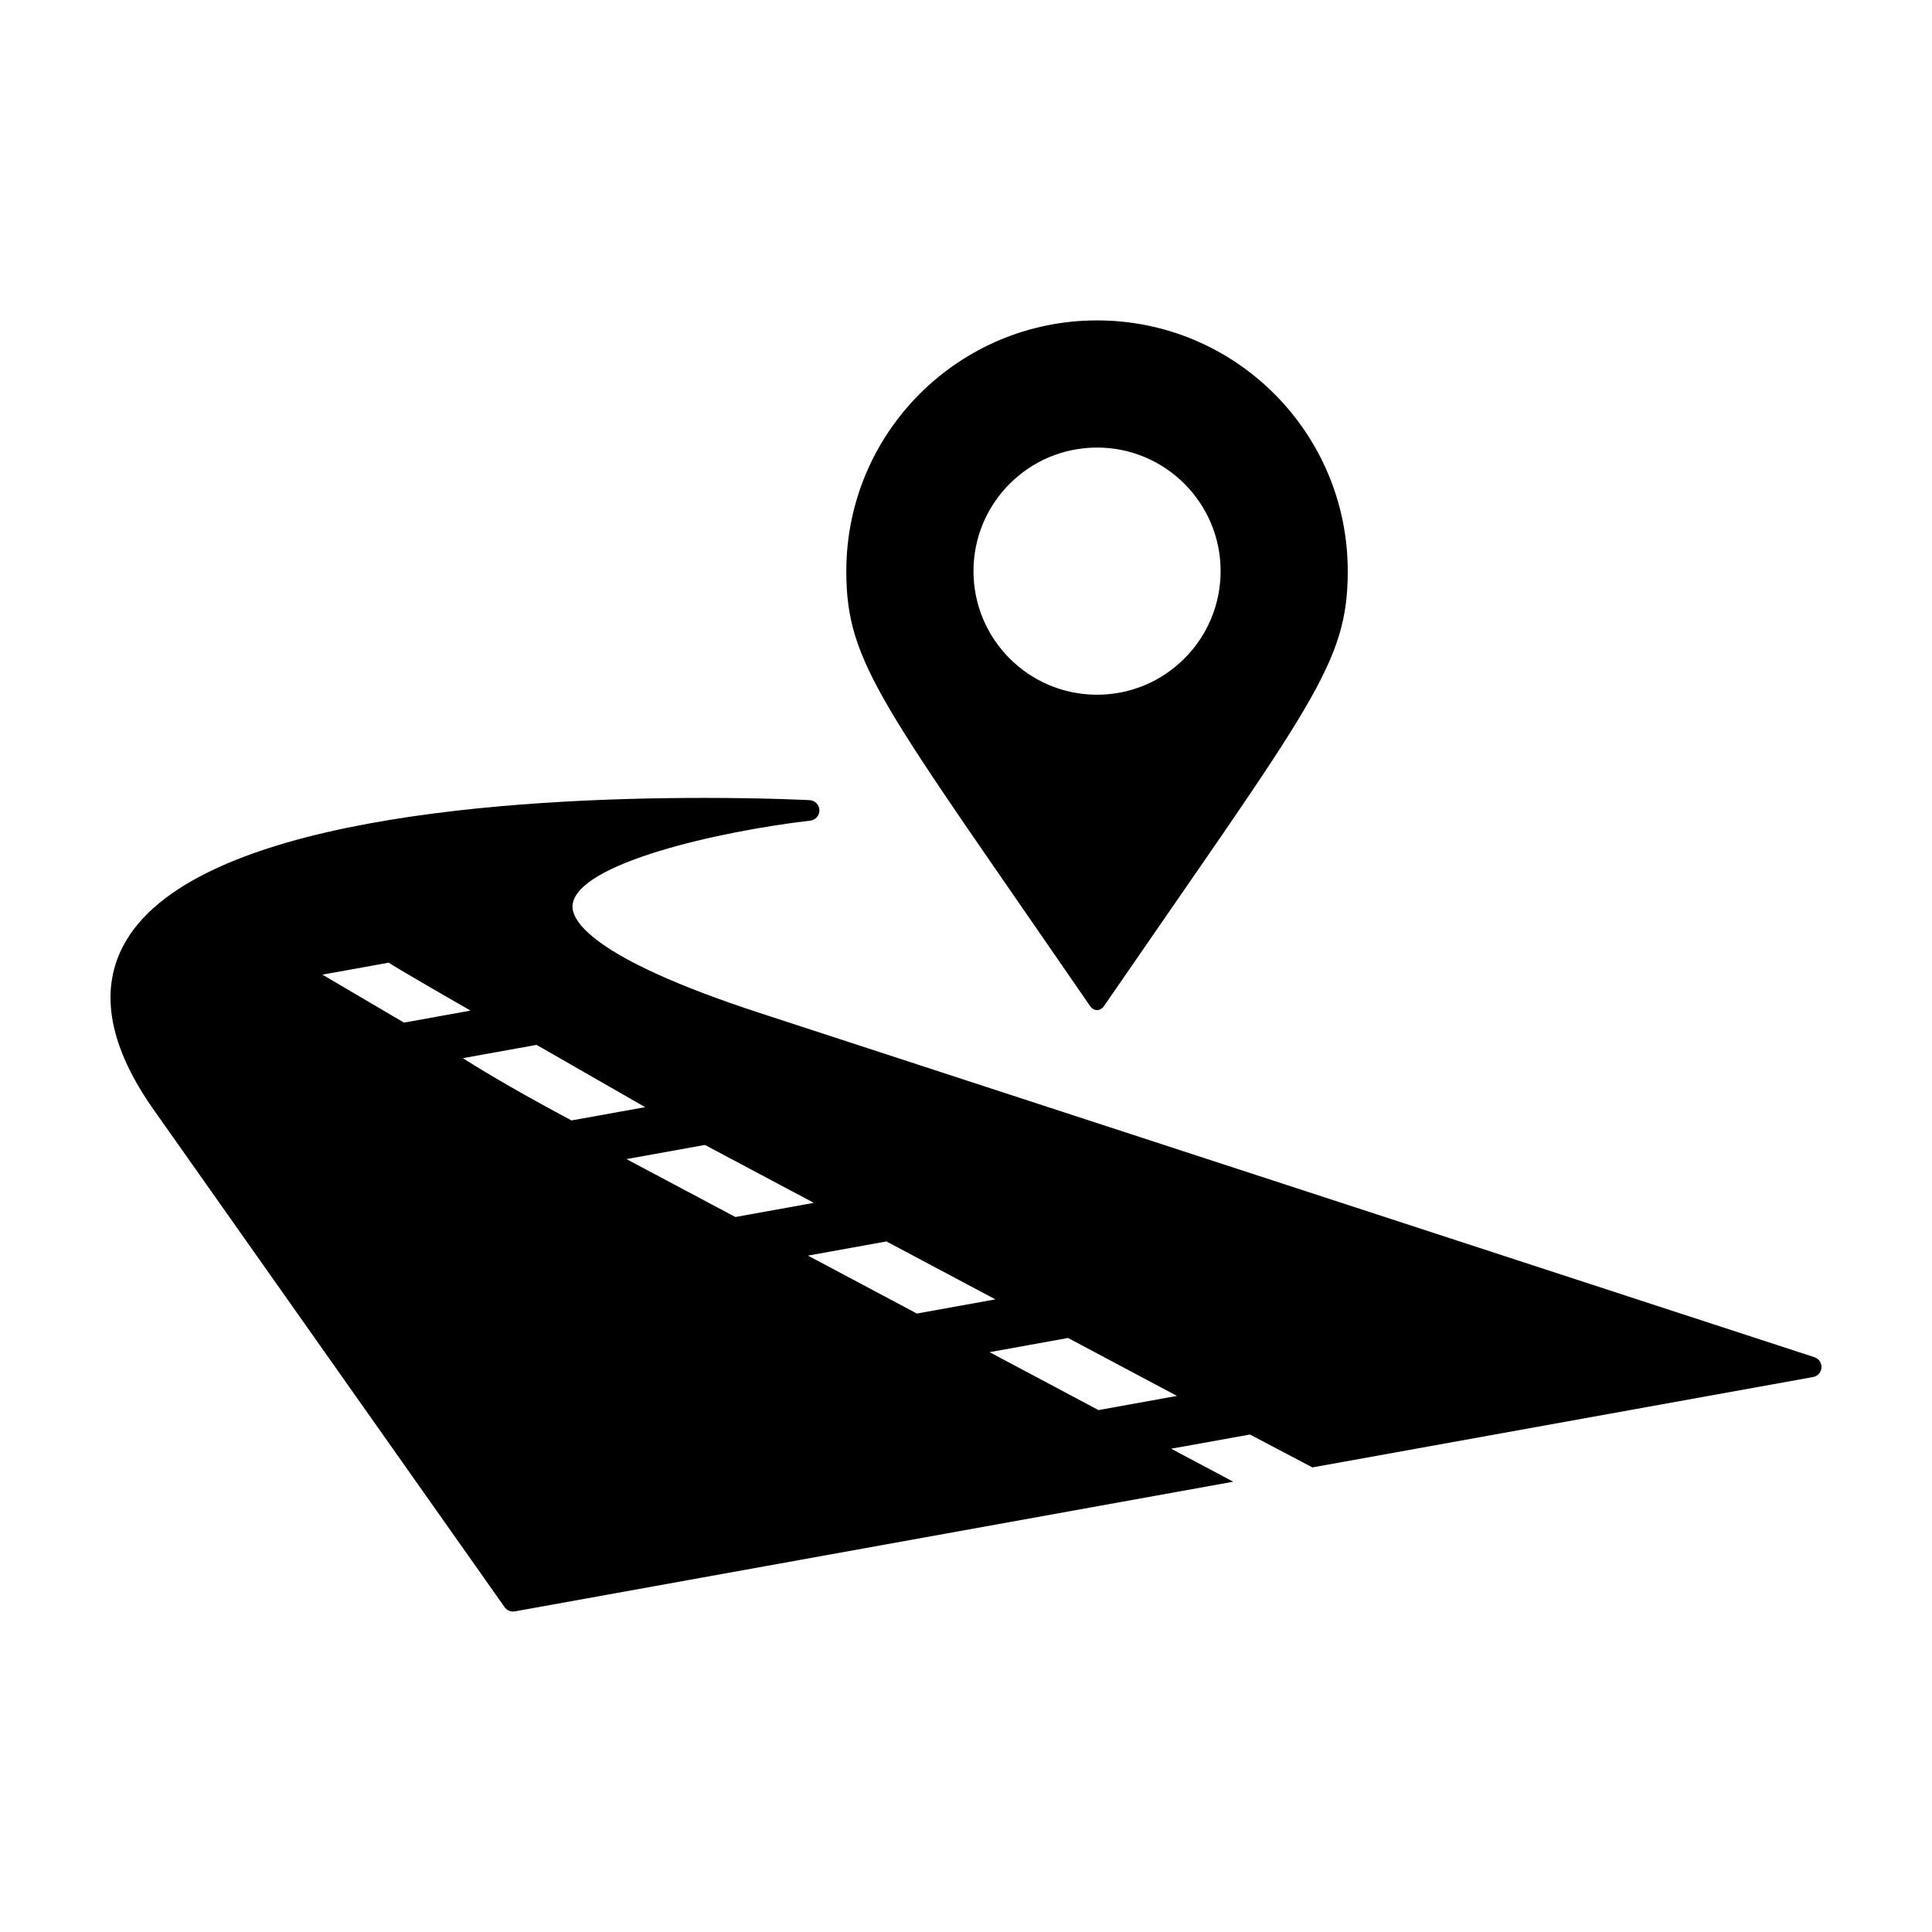 <?xml version="1.0" encoding="UTF-8"?>
<!-- Uploaded to: ICON Repo, www.iconrepo.com, Generator: ICON Repo Mixer Tools -->
<svg fill="#000000" width="800px" height="800px" version="1.1" viewBox="144 144 512 512" xmlns="http://www.w3.org/2000/svg">
 <g>
  <path d="m624.83 503.67-279.37-91.18c-45.973-15-50.09-25.027-49.727-28.652 1.113-11.098 39.23-19.609 63-22.363 1.41-0.156 2.453-1.371 2.414-2.793-0.039-1.422-1.16-2.562-2.578-2.637-0.109 0-11.371-0.594-27.973-0.594-49.902 0-136.28 5.113-154.02 39.359-6.297 12.141-3.551 26.695 8.148 43.277l93.004 131.83c0.52 0.73 1.352 1.152 2.227 1.152 0.16 0 0.324-0.016 0.488-0.039l190.38-34.363-16.461-8.746 20.887-3.758 16.551 8.715 132.67-23.949c1.23-0.215 2.156-1.246 2.238-2.484 0.086-1.242-0.695-2.387-1.879-2.773zm-395.38-101.38 17.625-3.18c-0.238 0.18 21.613 12.707 21.613 12.707l-17.625 3.188zm37.211 22.137 19.531-3.523c4.574 2.621 28.789 16.504 28.789 16.504l-19.531 3.516c-11.957-6.387-21.367-11.785-28.789-16.496zm43.355 26.746 20.793-3.754 28.867 15.348-20.793 3.754zm48.105 25.578 20.797-3.758 28.867 15.352-20.797 3.758zm76.992 40.938-28.867-15.352 20.797-3.758 28.863 15.352z"/>
  <path d="m434.73 228.91c-36.699 0-66.449 29.754-66.449 66.441 0 24.668 9.551 35.227 64.566 115.21 1.043 1.516 2.727 1.516 3.758 0 55.031-79.977 64.562-90.543 64.562-115.21 0-36.688-29.746-66.441-66.438-66.441zm0 99.199c-18.078 0-32.746-14.664-32.746-32.758 0-18.07 14.664-32.742 32.746-32.742 18.078 0 32.746 14.672 32.746 32.742 0 18.094-14.676 32.758-32.746 32.758z"/>
 </g>
</svg>